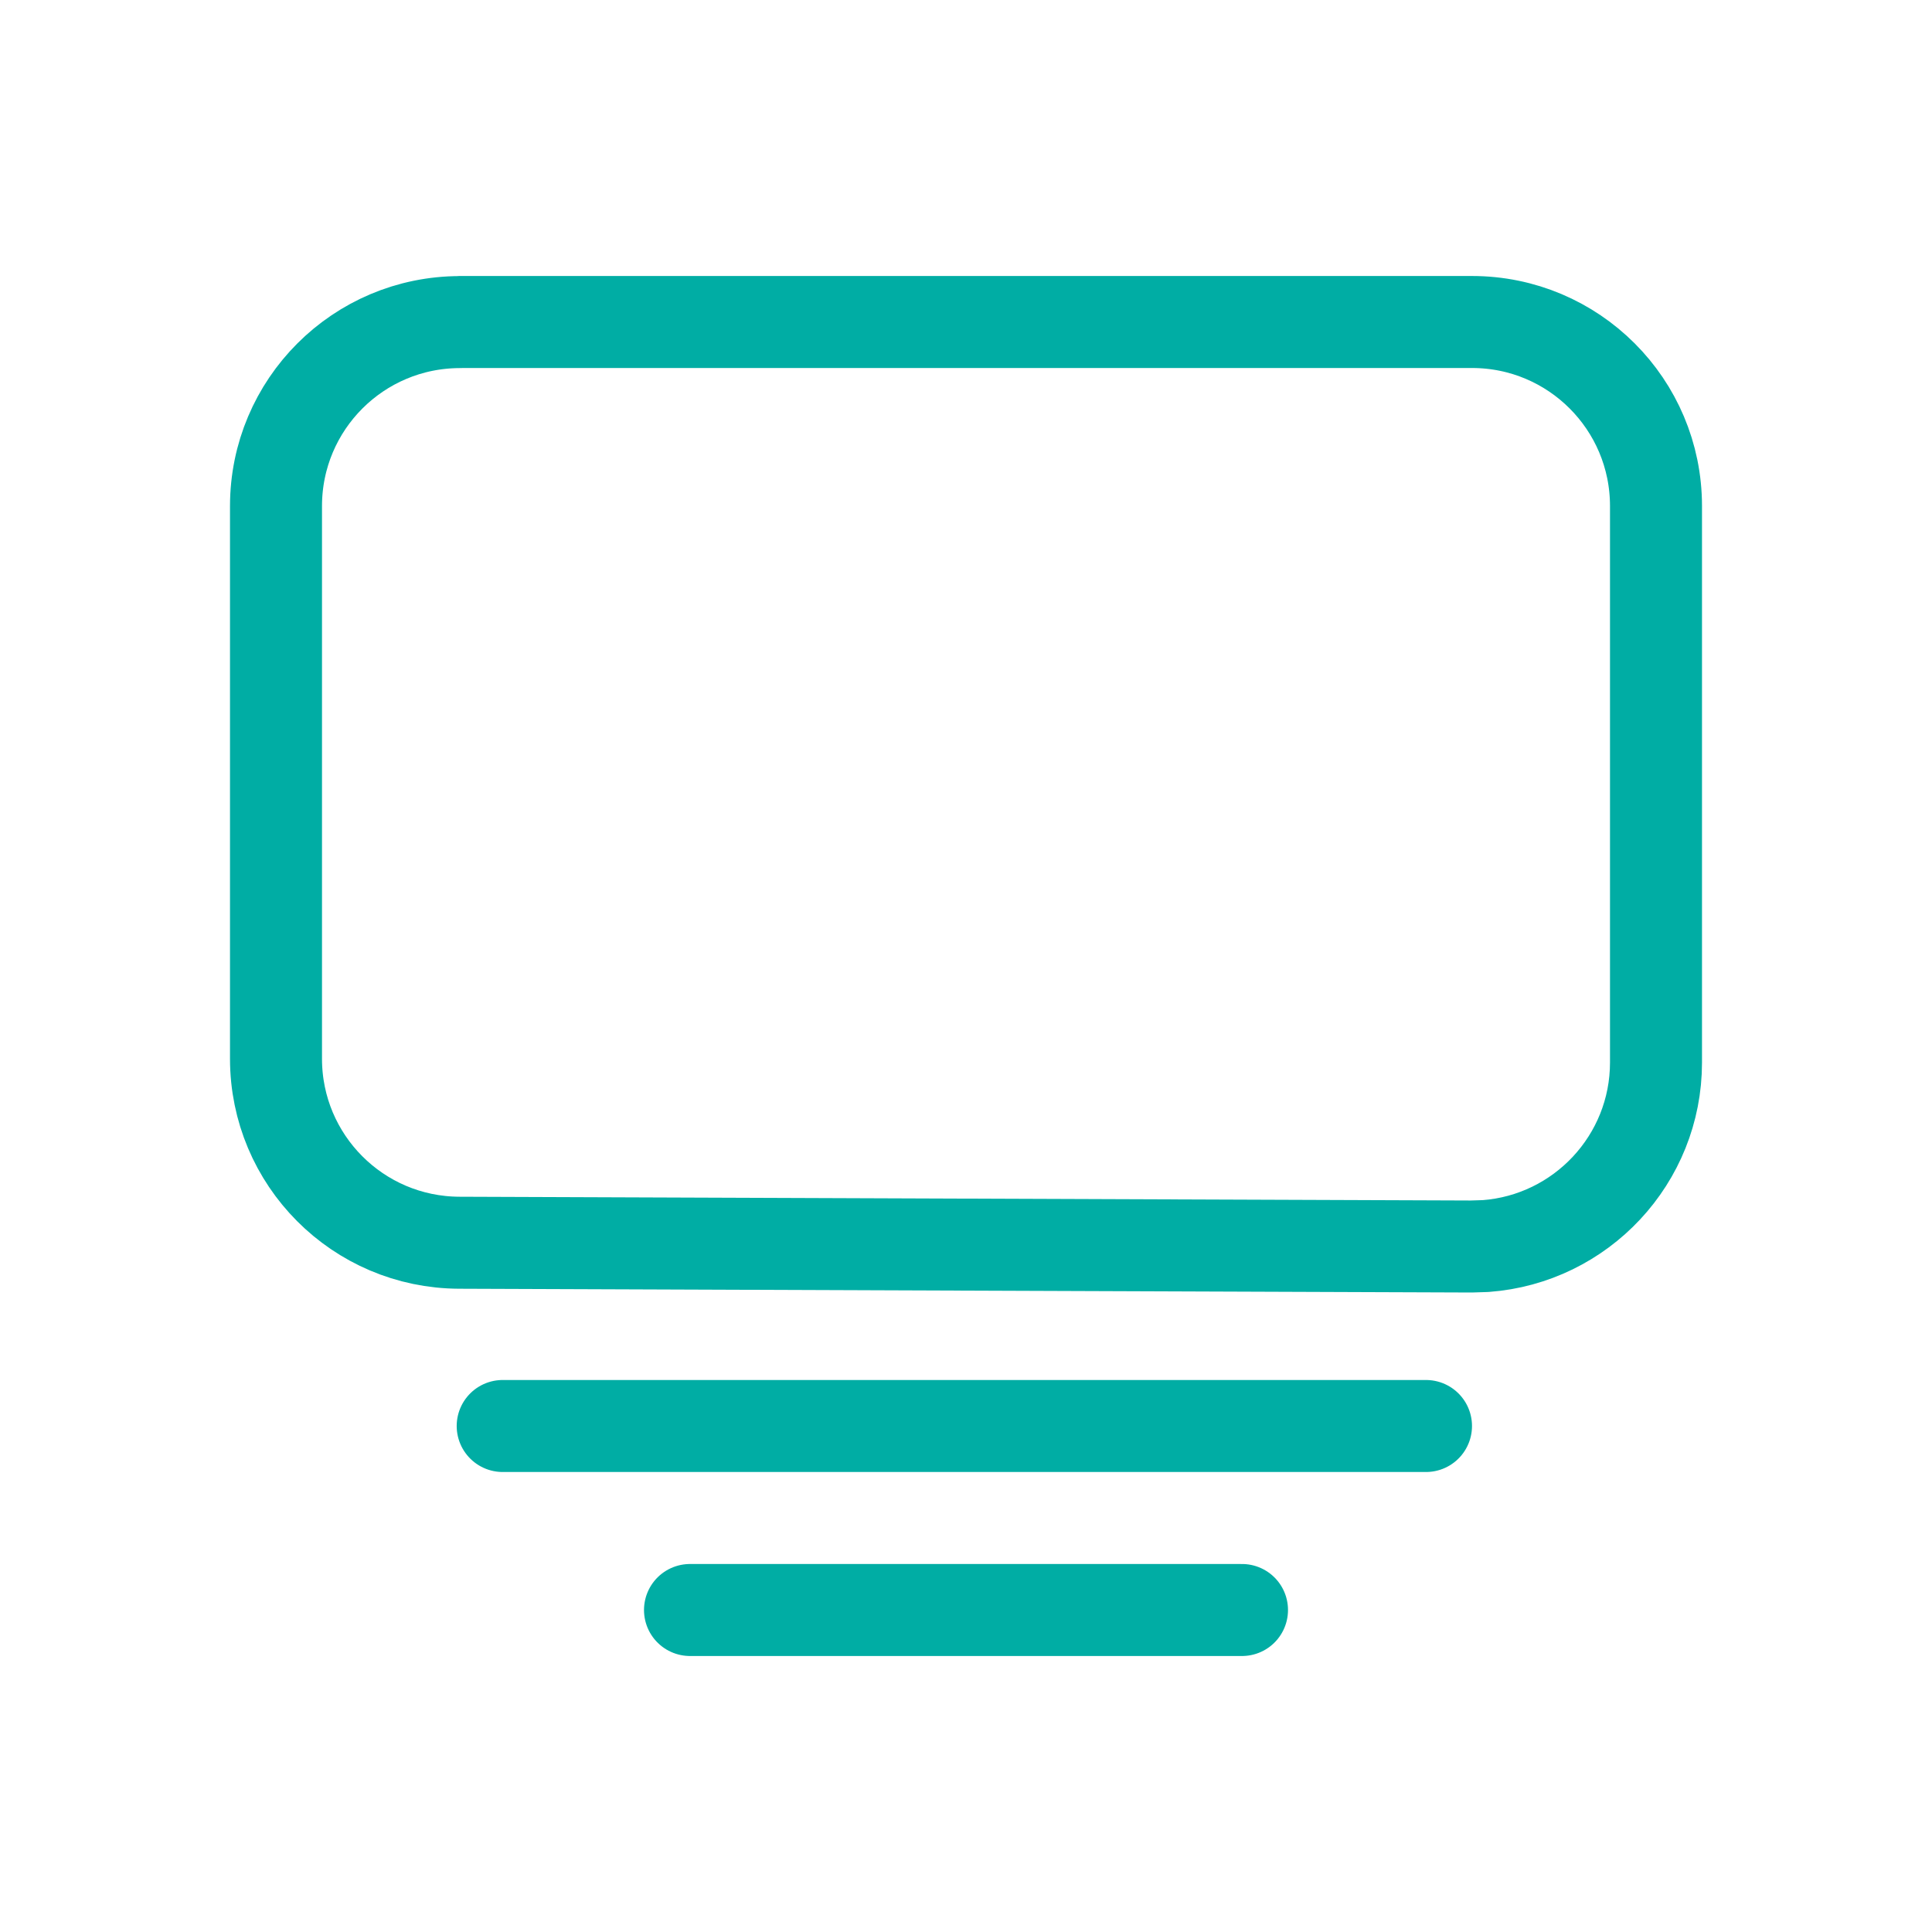 <svg height="21" viewBox="0 0 21 21" width="21" xmlns="http://www.w3.org/2000/svg"><g fill="none" fill-rule="evenodd" stroke="currentColor" stroke-linecap="round" stroke-linejoin="round" transform="translate(3 3)"><path d="m2 .5h11c1.105 0 2 .895 2 2v6.049c0 1.054-.816 1.918-1.851 1.995l-.157.005-11-.041c-1.102-.004-1.992-.898-1.992-2v-6.007c0-1.105.895-2 2-2z" stroke="#00ada4" stroke-width="1px" stroke-linecap="round" original-stroke="#333333" fill="none"></path><path d="m2.464 12.5h10.036" stroke="#00ada4" stroke-width="1px" stroke-linecap="round" original-stroke="#333333" fill="none"></path><path d="m4.5 14.5h6" stroke="#00ada4" stroke-width="1px" stroke-linecap="round" original-stroke="#333333" fill="none"></path></g></svg>